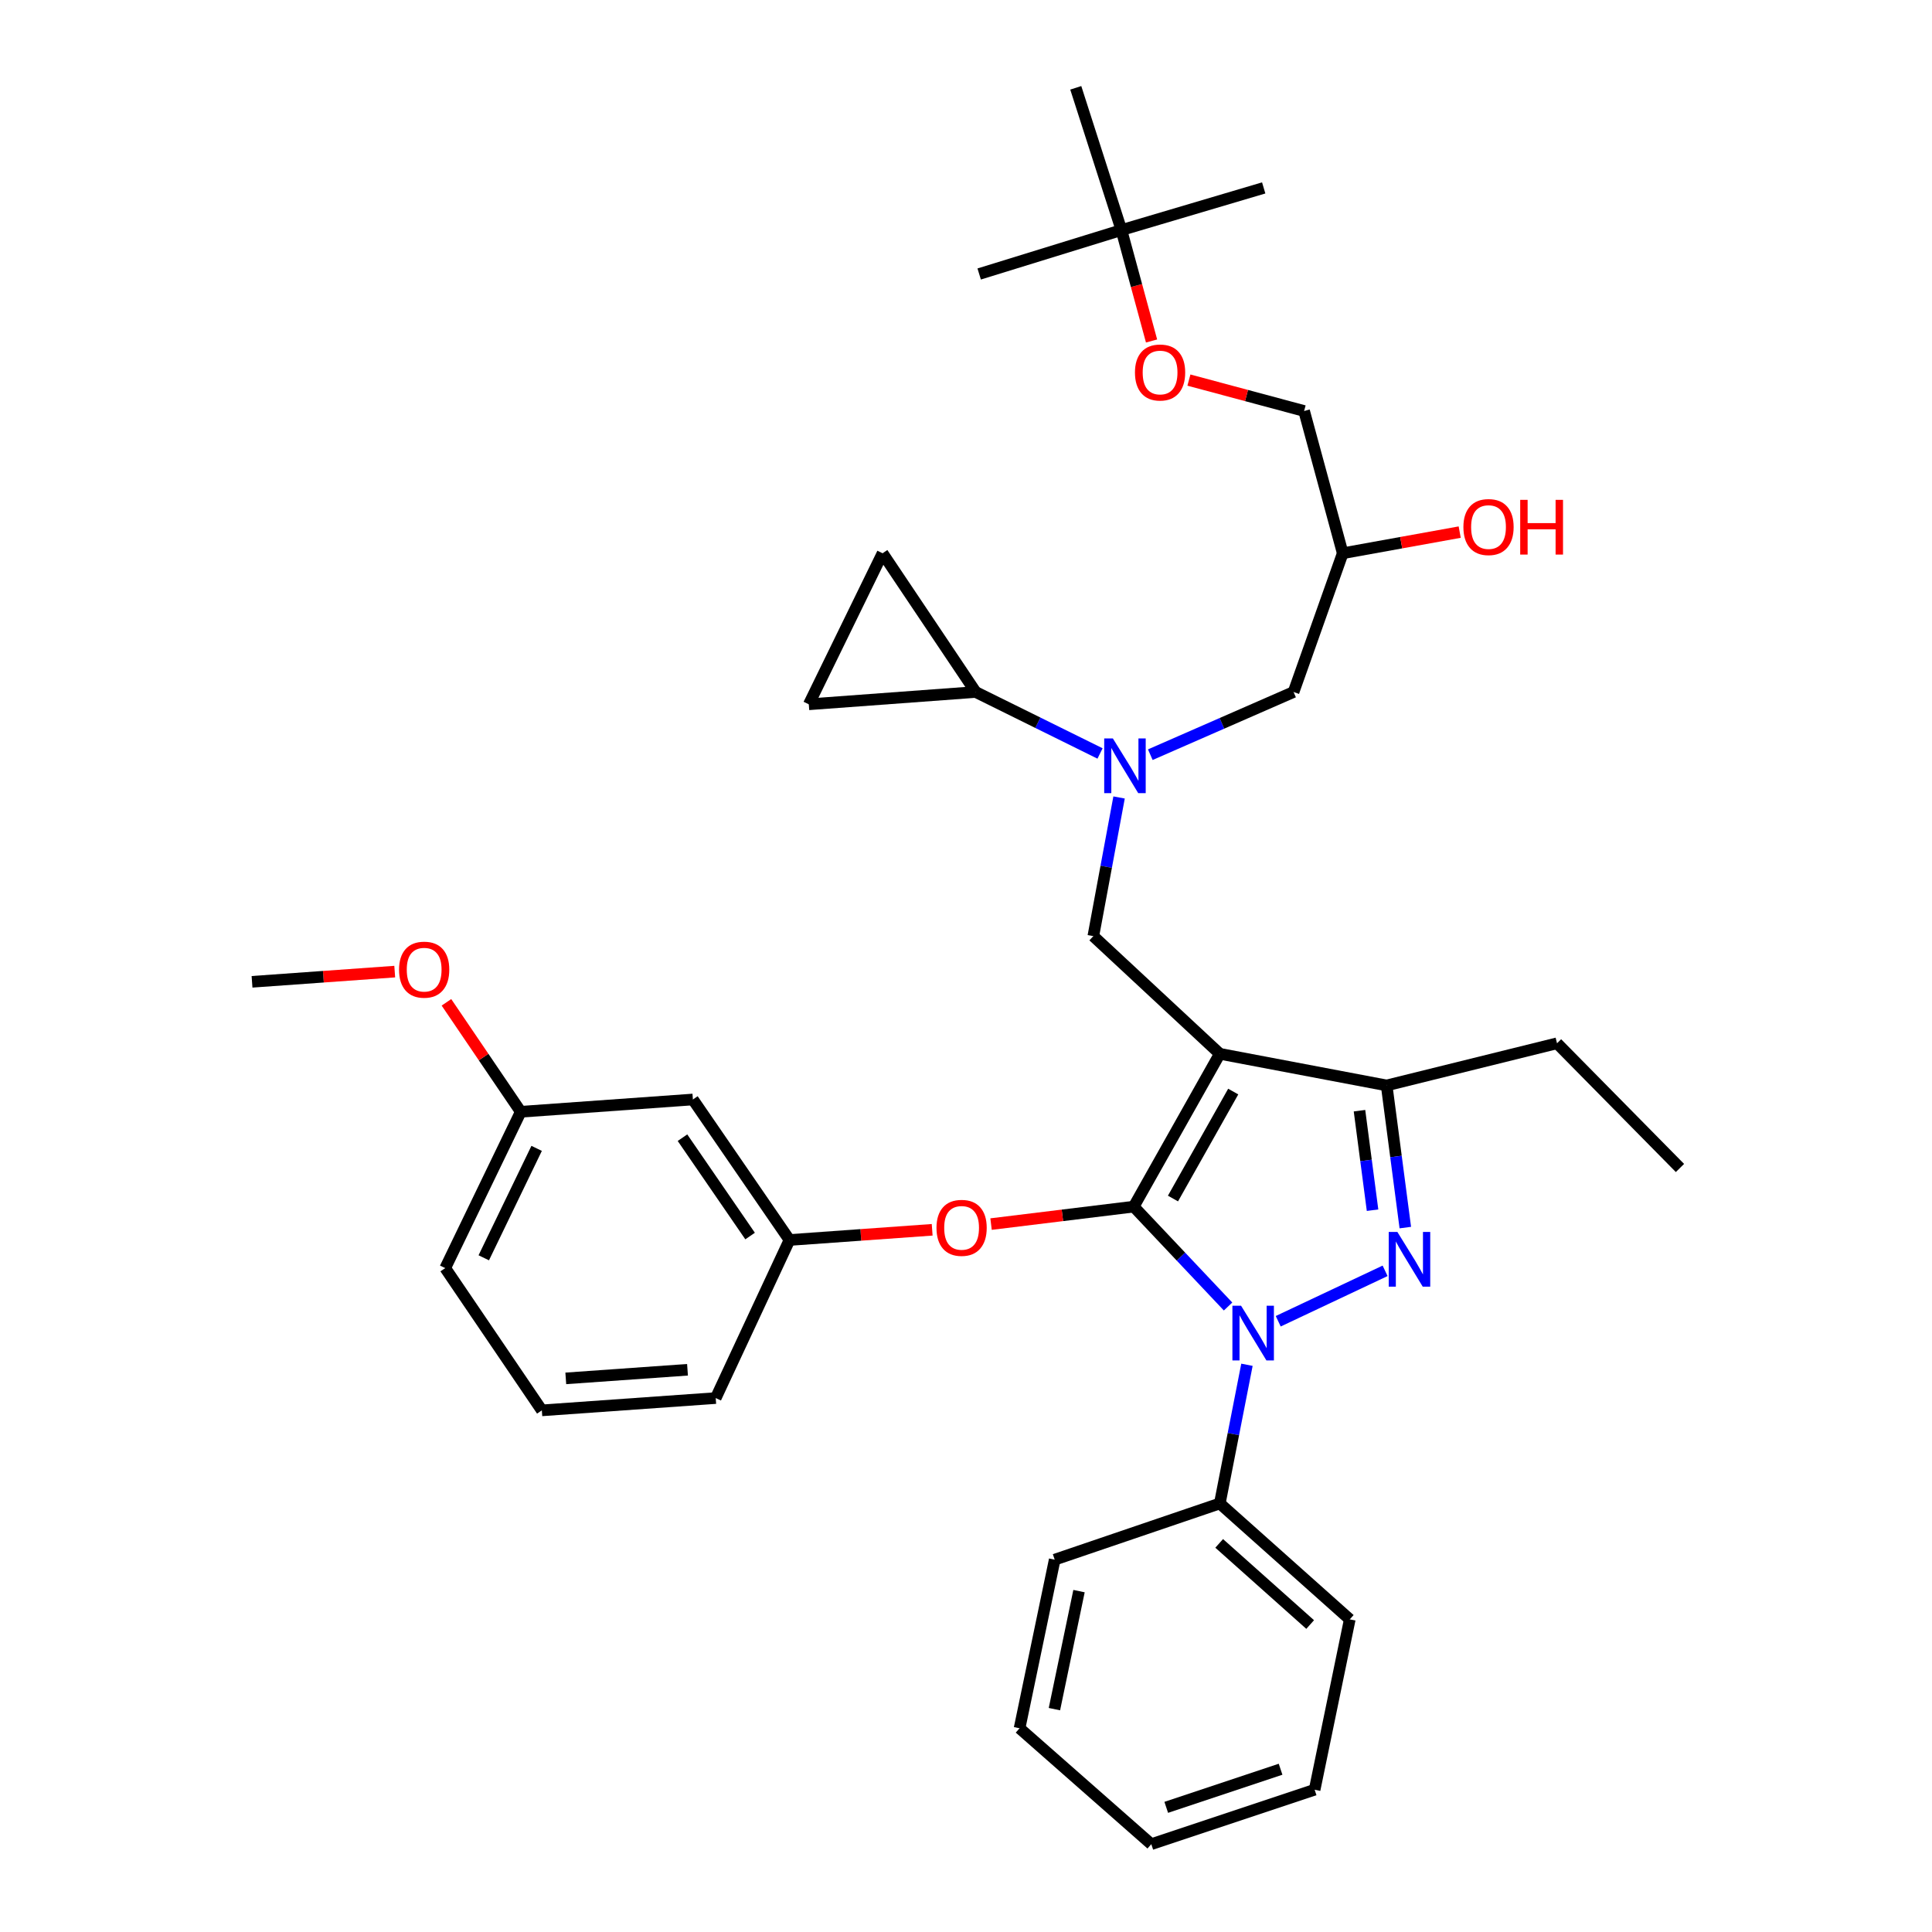 <?xml version='1.0' encoding='iso-8859-1'?>
<svg version='1.1' baseProfile='full'
              xmlns='http://www.w3.org/2000/svg'
                      xmlns:rdkit='http://www.rdkit.org/xml'
                      xmlns:xlink='http://www.w3.org/1999/xlink'
                  xml:space='preserve'
width='1000px' height='1000px' viewBox='0 0 1000 1000'>
<!-- END OF HEADER -->
<rect style='opacity:1.0;fill:#FFFFFF;stroke:none' width='1000' height='1000' x='0' y='0'> </rect>
<path class='bond-0' d='M 569.381,389.995 L 537.188,374.087' style='fill:none;fill-rule:evenodd;stroke:#0000FF;stroke-width:6px;stroke-linecap:butt;stroke-linejoin:miter;stroke-opacity:1' />
<path class='bond-0' d='M 537.188,374.087 L 504.996,358.179' style='fill:none;fill-rule:evenodd;stroke:#000000;stroke-width:6px;stroke-linecap:butt;stroke-linejoin:miter;stroke-opacity:1' />
<path class='bond-1' d='M 595.397,390.625 L 632.472,374.402' style='fill:none;fill-rule:evenodd;stroke:#0000FF;stroke-width:6px;stroke-linecap:butt;stroke-linejoin:miter;stroke-opacity:1' />
<path class='bond-1' d='M 632.472,374.402 L 669.548,358.179' style='fill:none;fill-rule:evenodd;stroke:#000000;stroke-width:6px;stroke-linecap:butt;stroke-linejoin:miter;stroke-opacity:1' />
<path class='bond-2' d='M 579.231,412.769 L 572.568,448.656' style='fill:none;fill-rule:evenodd;stroke:#0000FF;stroke-width:6px;stroke-linecap:butt;stroke-linejoin:miter;stroke-opacity:1' />
<path class='bond-2' d='M 572.568,448.656 L 565.906,484.542' style='fill:none;fill-rule:evenodd;stroke:#000000;stroke-width:6px;stroke-linecap:butt;stroke-linejoin:miter;stroke-opacity:1' />
<path class='bond-3' d='M 669.548,358.179 L 694.998,286.365' style='fill:none;fill-rule:evenodd;stroke:#000000;stroke-width:6px;stroke-linecap:butt;stroke-linejoin:miter;stroke-opacity:1' />
<path class='bond-4' d='M 694.998,286.365 L 725.267,280.892' style='fill:none;fill-rule:evenodd;stroke:#000000;stroke-width:6px;stroke-linecap:butt;stroke-linejoin:miter;stroke-opacity:1' />
<path class='bond-4' d='M 725.267,280.892 L 755.536,275.42' style='fill:none;fill-rule:evenodd;stroke:#FF0000;stroke-width:6px;stroke-linecap:butt;stroke-linejoin:miter;stroke-opacity:1' />
<path class='bond-5' d='M 694.998,286.365 L 675.004,212.726' style='fill:none;fill-rule:evenodd;stroke:#000000;stroke-width:6px;stroke-linecap:butt;stroke-linejoin:miter;stroke-opacity:1' />
<path class='bond-6' d='M 675.004,212.726 L 645.194,204.727' style='fill:none;fill-rule:evenodd;stroke:#000000;stroke-width:6px;stroke-linecap:butt;stroke-linejoin:miter;stroke-opacity:1' />
<path class='bond-6' d='M 645.194,204.727 L 615.383,196.729' style='fill:none;fill-rule:evenodd;stroke:#FF0000;stroke-width:6px;stroke-linecap:butt;stroke-linejoin:miter;stroke-opacity:1' />
<path class='bond-7' d='M 596.045,176.496 L 588.248,147.79' style='fill:none;fill-rule:evenodd;stroke:#FF0000;stroke-width:6px;stroke-linecap:butt;stroke-linejoin:miter;stroke-opacity:1' />
<path class='bond-7' d='M 588.248,147.79 L 580.451,119.085' style='fill:none;fill-rule:evenodd;stroke:#000000;stroke-width:6px;stroke-linecap:butt;stroke-linejoin:miter;stroke-opacity:1' />
<path class='bond-8' d='M 580.451,119.085 L 556.817,45.455' style='fill:none;fill-rule:evenodd;stroke:#000000;stroke-width:6px;stroke-linecap:butt;stroke-linejoin:miter;stroke-opacity:1' />
<path class='bond-9' d='M 580.451,119.085 L 654.09,97.267' style='fill:none;fill-rule:evenodd;stroke:#000000;stroke-width:6px;stroke-linecap:butt;stroke-linejoin:miter;stroke-opacity:1' />
<path class='bond-10' d='M 580.451,119.085 L 506.821,141.815' style='fill:none;fill-rule:evenodd;stroke:#000000;stroke-width:6px;stroke-linecap:butt;stroke-linejoin:miter;stroke-opacity:1' />
<path class='bond-11' d='M 565.906,484.542 L 631.368,545.452' style='fill:none;fill-rule:evenodd;stroke:#000000;stroke-width:6px;stroke-linecap:butt;stroke-linejoin:miter;stroke-opacity:1' />
<path class='bond-12' d='M 635.643,676.246 L 611.231,650.397' style='fill:none;fill-rule:evenodd;stroke:#0000FF;stroke-width:6px;stroke-linecap:butt;stroke-linejoin:miter;stroke-opacity:1' />
<path class='bond-12' d='M 611.231,650.397 L 586.82,624.548' style='fill:none;fill-rule:evenodd;stroke:#000000;stroke-width:6px;stroke-linecap:butt;stroke-linejoin:miter;stroke-opacity:1' />
<path class='bond-13' d='M 661.61,683.878 L 716.927,657.776' style='fill:none;fill-rule:evenodd;stroke:#0000FF;stroke-width:6px;stroke-linecap:butt;stroke-linejoin:miter;stroke-opacity:1' />
<path class='bond-14' d='M 645.421,706.408 L 638.395,742.297' style='fill:none;fill-rule:evenodd;stroke:#0000FF;stroke-width:6px;stroke-linecap:butt;stroke-linejoin:miter;stroke-opacity:1' />
<path class='bond-14' d='M 638.395,742.297 L 631.368,778.186' style='fill:none;fill-rule:evenodd;stroke:#000000;stroke-width:6px;stroke-linecap:butt;stroke-linejoin:miter;stroke-opacity:1' />
<path class='bond-15' d='M 586.82,624.548 L 549.894,629.067' style='fill:none;fill-rule:evenodd;stroke:#000000;stroke-width:6px;stroke-linecap:butt;stroke-linejoin:miter;stroke-opacity:1' />
<path class='bond-15' d='M 549.894,629.067 L 512.968,633.586' style='fill:none;fill-rule:evenodd;stroke:#FF0000;stroke-width:6px;stroke-linecap:butt;stroke-linejoin:miter;stroke-opacity:1' />
<path class='bond-16' d='M 586.82,624.548 L 631.368,545.452' style='fill:none;fill-rule:evenodd;stroke:#000000;stroke-width:6px;stroke-linecap:butt;stroke-linejoin:miter;stroke-opacity:1' />
<path class='bond-16' d='M 607.13,620.358 L 638.313,564.991' style='fill:none;fill-rule:evenodd;stroke:#000000;stroke-width:6px;stroke-linecap:butt;stroke-linejoin:miter;stroke-opacity:1' />
<path class='bond-17' d='M 631.368,545.452 L 717.728,561.822' style='fill:none;fill-rule:evenodd;stroke:#000000;stroke-width:6px;stroke-linecap:butt;stroke-linejoin:miter;stroke-opacity:1' />
<path class='bond-18' d='M 717.728,561.822 L 805.912,540.004' style='fill:none;fill-rule:evenodd;stroke:#000000;stroke-width:6px;stroke-linecap:butt;stroke-linejoin:miter;stroke-opacity:1' />
<path class='bond-19' d='M 717.728,561.822 L 722.558,598.607' style='fill:none;fill-rule:evenodd;stroke:#000000;stroke-width:6px;stroke-linecap:butt;stroke-linejoin:miter;stroke-opacity:1' />
<path class='bond-19' d='M 722.558,598.607 L 727.388,635.393' style='fill:none;fill-rule:evenodd;stroke:#0000FF;stroke-width:6px;stroke-linecap:butt;stroke-linejoin:miter;stroke-opacity:1' />
<path class='bond-19' d='M 703.67,574.894 L 707.051,600.643' style='fill:none;fill-rule:evenodd;stroke:#000000;stroke-width:6px;stroke-linecap:butt;stroke-linejoin:miter;stroke-opacity:1' />
<path class='bond-19' d='M 707.051,600.643 L 710.432,626.393' style='fill:none;fill-rule:evenodd;stroke:#0000FF;stroke-width:6px;stroke-linecap:butt;stroke-linejoin:miter;stroke-opacity:1' />
<path class='bond-20' d='M 504.996,358.179 L 418.637,364.548' style='fill:none;fill-rule:evenodd;stroke:#000000;stroke-width:6px;stroke-linecap:butt;stroke-linejoin:miter;stroke-opacity:1' />
<path class='bond-21' d='M 504.996,358.179 L 456.816,286.365' style='fill:none;fill-rule:evenodd;stroke:#000000;stroke-width:6px;stroke-linecap:butt;stroke-linejoin:miter;stroke-opacity:1' />
<path class='bond-22' d='M 418.637,364.548 L 456.816,286.365' style='fill:none;fill-rule:evenodd;stroke:#000000;stroke-width:6px;stroke-linecap:butt;stroke-linejoin:miter;stroke-opacity:1' />
<path class='bond-23' d='M 482.491,636.541 L 445.563,639.181' style='fill:none;fill-rule:evenodd;stroke:#FF0000;stroke-width:6px;stroke-linecap:butt;stroke-linejoin:miter;stroke-opacity:1' />
<path class='bond-23' d='M 445.563,639.181 L 408.636,641.821' style='fill:none;fill-rule:evenodd;stroke:#000000;stroke-width:6px;stroke-linecap:butt;stroke-linejoin:miter;stroke-opacity:1' />
<path class='bond-24' d='M 269.543,575.455 L 230.451,656.366' style='fill:none;fill-rule:evenodd;stroke:#000000;stroke-width:6px;stroke-linecap:butt;stroke-linejoin:miter;stroke-opacity:1' />
<path class='bond-24' d='M 277.762,594.396 L 250.398,651.034' style='fill:none;fill-rule:evenodd;stroke:#000000;stroke-width:6px;stroke-linecap:butt;stroke-linejoin:miter;stroke-opacity:1' />
<path class='bond-25' d='M 269.543,575.455 L 358.639,569.095' style='fill:none;fill-rule:evenodd;stroke:#000000;stroke-width:6px;stroke-linecap:butt;stroke-linejoin:miter;stroke-opacity:1' />
<path class='bond-26' d='M 269.543,575.455 L 250.311,547.128' style='fill:none;fill-rule:evenodd;stroke:#000000;stroke-width:6px;stroke-linecap:butt;stroke-linejoin:miter;stroke-opacity:1' />
<path class='bond-26' d='M 250.311,547.128 L 231.078,518.801' style='fill:none;fill-rule:evenodd;stroke:#FF0000;stroke-width:6px;stroke-linecap:butt;stroke-linejoin:miter;stroke-opacity:1' />
<path class='bond-27' d='M 230.451,656.366 L 280.456,730.005' style='fill:none;fill-rule:evenodd;stroke:#000000;stroke-width:6px;stroke-linecap:butt;stroke-linejoin:miter;stroke-opacity:1' />
<path class='bond-28' d='M 280.456,730.005 L 370.456,723.636' style='fill:none;fill-rule:evenodd;stroke:#000000;stroke-width:6px;stroke-linecap:butt;stroke-linejoin:miter;stroke-opacity:1' />
<path class='bond-28' d='M 292.852,713.449 L 355.852,708.991' style='fill:none;fill-rule:evenodd;stroke:#000000;stroke-width:6px;stroke-linecap:butt;stroke-linejoin:miter;stroke-opacity:1' />
<path class='bond-29' d='M 631.368,778.186 L 698.638,838.183' style='fill:none;fill-rule:evenodd;stroke:#000000;stroke-width:6px;stroke-linecap:butt;stroke-linejoin:miter;stroke-opacity:1' />
<path class='bond-29' d='M 631.049,798.857 L 678.138,840.856' style='fill:none;fill-rule:evenodd;stroke:#000000;stroke-width:6px;stroke-linecap:butt;stroke-linejoin:miter;stroke-opacity:1' />
<path class='bond-30' d='M 631.368,778.186 L 545.912,807.276' style='fill:none;fill-rule:evenodd;stroke:#000000;stroke-width:6px;stroke-linecap:butt;stroke-linejoin:miter;stroke-opacity:1' />
<path class='bond-31' d='M 698.638,838.183 L 680.452,926.367' style='fill:none;fill-rule:evenodd;stroke:#000000;stroke-width:6px;stroke-linecap:butt;stroke-linejoin:miter;stroke-opacity:1' />
<path class='bond-32' d='M 805.912,540.004 L 869.55,604.546' style='fill:none;fill-rule:evenodd;stroke:#000000;stroke-width:6px;stroke-linecap:butt;stroke-linejoin:miter;stroke-opacity:1' />
<path class='bond-33' d='M 545.912,807.276 L 527.726,894.548' style='fill:none;fill-rule:evenodd;stroke:#000000;stroke-width:6px;stroke-linecap:butt;stroke-linejoin:miter;stroke-opacity:1' />
<path class='bond-33' d='M 558.496,823.558 L 545.766,884.648' style='fill:none;fill-rule:evenodd;stroke:#000000;stroke-width:6px;stroke-linecap:butt;stroke-linejoin:miter;stroke-opacity:1' />
<path class='bond-34' d='M 680.452,926.367 L 595.909,954.545' style='fill:none;fill-rule:evenodd;stroke:#000000;stroke-width:6px;stroke-linecap:butt;stroke-linejoin:miter;stroke-opacity:1' />
<path class='bond-34' d='M 662.825,915.756 L 603.645,935.481' style='fill:none;fill-rule:evenodd;stroke:#000000;stroke-width:6px;stroke-linecap:butt;stroke-linejoin:miter;stroke-opacity:1' />
<path class='bond-35' d='M 527.726,894.548 L 595.909,954.545' style='fill:none;fill-rule:evenodd;stroke:#000000;stroke-width:6px;stroke-linecap:butt;stroke-linejoin:miter;stroke-opacity:1' />
<path class='bond-36' d='M 370.456,723.636 L 408.636,641.821' style='fill:none;fill-rule:evenodd;stroke:#000000;stroke-width:6px;stroke-linecap:butt;stroke-linejoin:miter;stroke-opacity:1' />
<path class='bond-37' d='M 408.636,641.821 L 358.639,569.095' style='fill:none;fill-rule:evenodd;stroke:#000000;stroke-width:6px;stroke-linecap:butt;stroke-linejoin:miter;stroke-opacity:1' />
<path class='bond-37' d='M 388.248,639.772 L 353.25,588.864' style='fill:none;fill-rule:evenodd;stroke:#000000;stroke-width:6px;stroke-linecap:butt;stroke-linejoin:miter;stroke-opacity:1' />
<path class='bond-38' d='M 204.313,502.905 L 167.382,505.545' style='fill:none;fill-rule:evenodd;stroke:#FF0000;stroke-width:6px;stroke-linecap:butt;stroke-linejoin:miter;stroke-opacity:1' />
<path class='bond-38' d='M 167.382,505.545 L 130.45,508.185' style='fill:none;fill-rule:evenodd;stroke:#000000;stroke-width:6px;stroke-linecap:butt;stroke-linejoin:miter;stroke-opacity:1' />
<path  class='atom-0' d='M 576.016 382.207
L 585.296 397.207
Q 586.216 398.687, 587.696 401.367
Q 589.176 404.047, 589.256 404.207
L 589.256 382.207
L 593.016 382.207
L 593.016 410.527
L 589.136 410.527
L 579.176 394.127
Q 578.016 392.207, 576.776 390.007
Q 575.576 387.807, 575.216 387.127
L 575.216 410.527
L 571.536 410.527
L 571.536 382.207
L 576.016 382.207
' fill='#0000FF'/>
<path  class='atom-4' d='M 757.453 272.803
Q 757.453 266.003, 760.813 262.203
Q 764.173 258.403, 770.453 258.403
Q 776.733 258.403, 780.093 262.203
Q 783.453 266.003, 783.453 272.803
Q 783.453 279.683, 780.053 283.603
Q 776.653 287.483, 770.453 287.483
Q 764.213 287.483, 760.813 283.603
Q 757.453 279.723, 757.453 272.803
M 770.453 284.283
Q 774.773 284.283, 777.093 281.403
Q 779.453 278.483, 779.453 272.803
Q 779.453 267.243, 777.093 264.443
Q 774.773 261.603, 770.453 261.603
Q 766.133 261.603, 763.773 264.403
Q 761.453 267.203, 761.453 272.803
Q 761.453 278.523, 763.773 281.403
Q 766.133 284.283, 770.453 284.283
' fill='#FF0000'/>
<path  class='atom-4' d='M 786.853 258.723
L 790.693 258.723
L 790.693 270.763
L 805.173 270.763
L 805.173 258.723
L 809.013 258.723
L 809.013 287.043
L 805.173 287.043
L 805.173 273.963
L 790.693 273.963
L 790.693 287.043
L 786.853 287.043
L 786.853 258.723
' fill='#FF0000'/>
<path  class='atom-5' d='M 587.453 192.804
Q 587.453 186.004, 590.813 182.204
Q 594.173 178.404, 600.453 178.404
Q 606.733 178.404, 610.093 182.204
Q 613.453 186.004, 613.453 192.804
Q 613.453 199.684, 610.053 203.604
Q 606.653 207.484, 600.453 207.484
Q 594.213 207.484, 590.813 203.604
Q 587.453 199.724, 587.453 192.804
M 600.453 204.284
Q 604.773 204.284, 607.093 201.404
Q 609.453 198.484, 609.453 192.804
Q 609.453 187.244, 607.093 184.444
Q 604.773 181.604, 600.453 181.604
Q 596.133 181.604, 593.773 184.404
Q 591.453 187.204, 591.453 192.804
Q 591.453 198.524, 593.773 201.404
Q 596.133 204.284, 600.453 204.284
' fill='#FF0000'/>
<path  class='atom-8' d='M 642.373 675.841
L 651.653 690.841
Q 652.573 692.321, 654.053 695.001
Q 655.533 697.681, 655.613 697.841
L 655.613 675.841
L 659.373 675.841
L 659.373 704.161
L 655.493 704.161
L 645.533 687.761
Q 644.373 685.841, 643.133 683.641
Q 641.933 681.441, 641.573 680.761
L 641.573 704.161
L 637.893 704.161
L 637.893 675.841
L 642.373 675.841
' fill='#0000FF'/>
<path  class='atom-12' d='M 723.285 637.662
L 732.565 652.662
Q 733.485 654.142, 734.965 656.822
Q 736.445 659.502, 736.525 659.662
L 736.525 637.662
L 740.285 637.662
L 740.285 665.982
L 736.405 665.982
L 726.445 649.582
Q 725.285 647.662, 724.045 645.462
Q 722.845 643.262, 722.485 642.582
L 722.485 665.982
L 718.805 665.982
L 718.805 637.662
L 723.285 637.662
' fill='#0000FF'/>
<path  class='atom-16' d='M 484.723 635.532
Q 484.723 628.732, 488.083 624.932
Q 491.443 621.132, 497.723 621.132
Q 504.003 621.132, 507.363 624.932
Q 510.723 628.732, 510.723 635.532
Q 510.723 642.412, 507.323 646.332
Q 503.923 650.212, 497.723 650.212
Q 491.483 650.212, 488.083 646.332
Q 484.723 642.452, 484.723 635.532
M 497.723 647.012
Q 502.043 647.012, 504.363 644.132
Q 506.723 641.212, 506.723 635.532
Q 506.723 629.972, 504.363 627.172
Q 502.043 624.332, 497.723 624.332
Q 493.403 624.332, 491.043 627.132
Q 488.723 629.932, 488.723 635.532
Q 488.723 641.252, 491.043 644.132
Q 493.403 647.012, 497.723 647.012
' fill='#FF0000'/>
<path  class='atom-31' d='M 206.547 501.896
Q 206.547 495.096, 209.907 491.296
Q 213.267 487.496, 219.547 487.496
Q 225.827 487.496, 229.187 491.296
Q 232.547 495.096, 232.547 501.896
Q 232.547 508.776, 229.147 512.696
Q 225.747 516.576, 219.547 516.576
Q 213.307 516.576, 209.907 512.696
Q 206.547 508.816, 206.547 501.896
M 219.547 513.376
Q 223.867 513.376, 226.187 510.496
Q 228.547 507.576, 228.547 501.896
Q 228.547 496.336, 226.187 493.536
Q 223.867 490.696, 219.547 490.696
Q 215.227 490.696, 212.867 493.496
Q 210.547 496.296, 210.547 501.896
Q 210.547 507.616, 212.867 510.496
Q 215.227 513.376, 219.547 513.376
' fill='#FF0000'/>
</svg>
